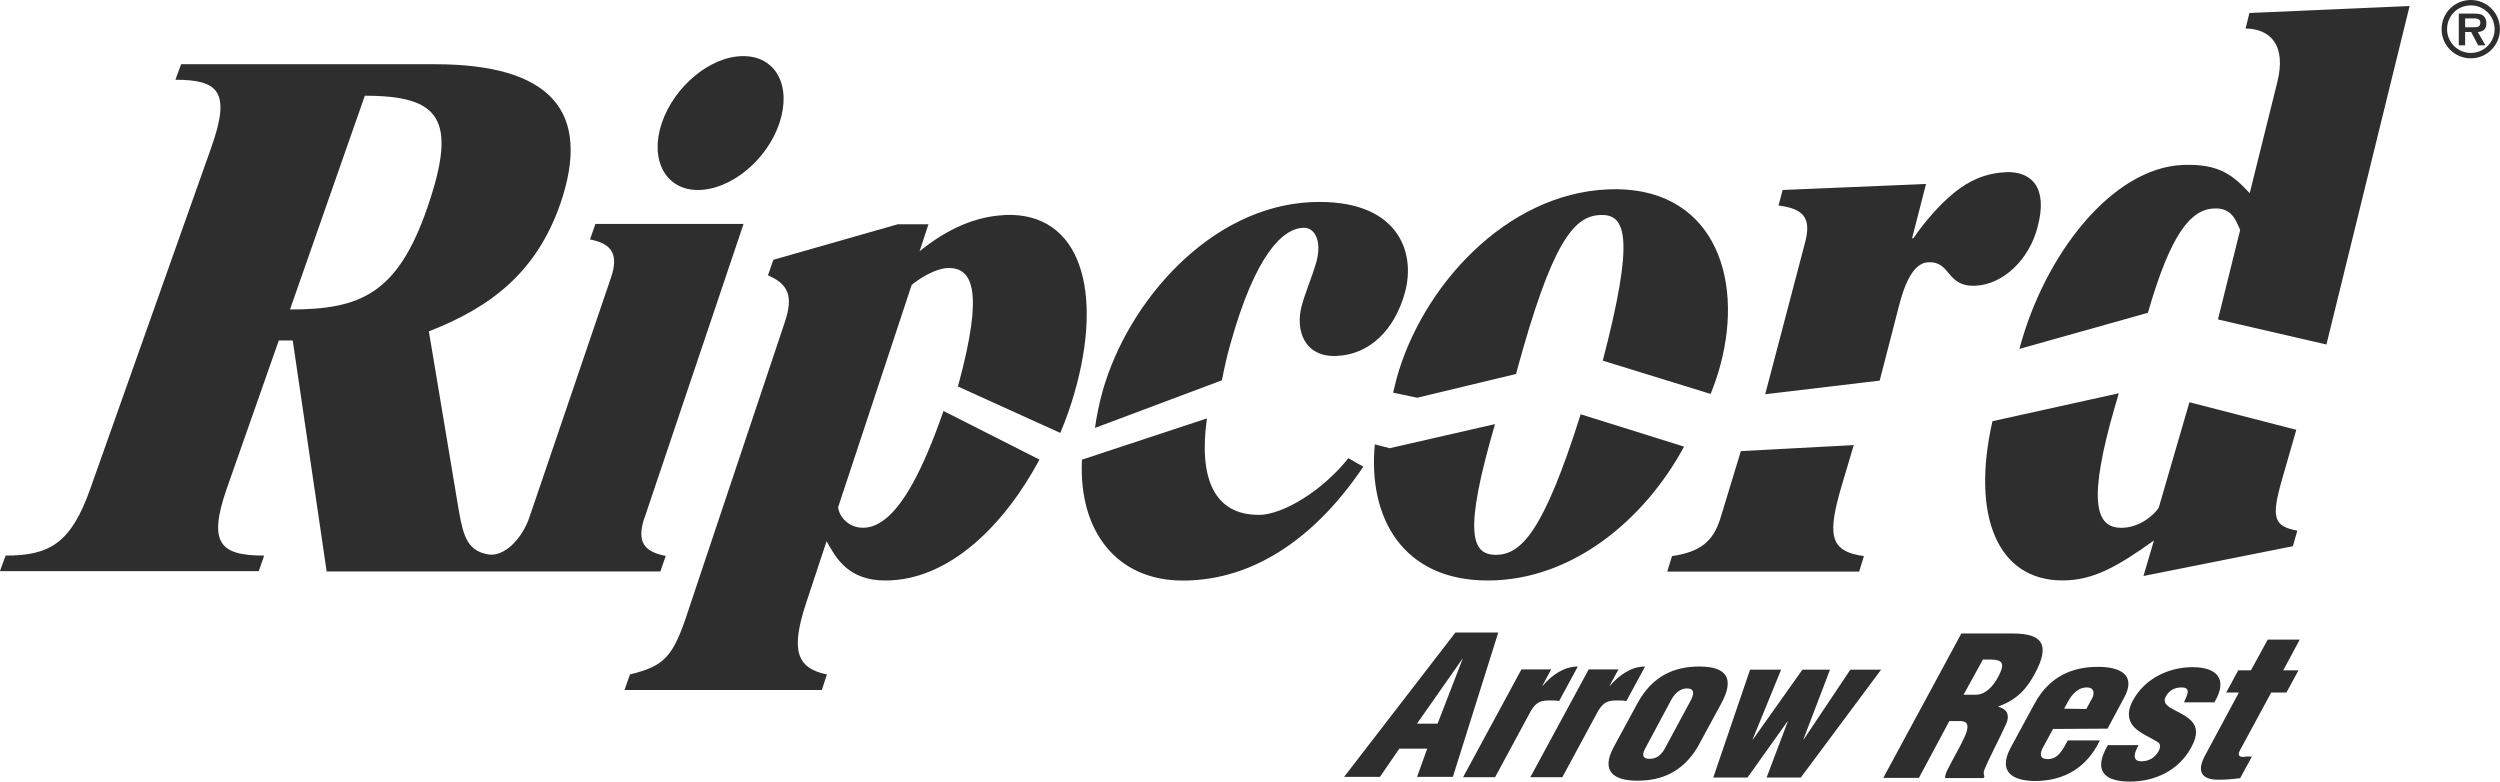 <?xml version="1.0" encoding="UTF-8"?>
<svg id="Layer_1" data-name="Layer 1" xmlns="http://www.w3.org/2000/svg" viewBox="0 0 394.36 123.3">
  <defs>
    <style>
      .cls-1 {
        fill: #2e2e2e;
      }
    </style>
  </defs>
  <path class="cls-1" d="m212.02,122.55l17.56-22.77h6.76l-7.16,22.77h-5.65l1.6-4.45h-4.4l-3.05,4.45h-5.65Zm18.71-18.61h-.05l-7.16,10.21h3.25l3.95-10.21h0Zm13.96,1.65l-1.4,2.6h.05c1.55-1.8,3.45-3.05,5.55-3.05l-2.95,5.45c-.45-.1-.95-.1-1.45-.1-1.45,0-2.15.25-3,1.65l-5.65,10.46h-5.05l9.21-17.01h4.7Zm10.61,0l-1.4,2.6h.05c1.55-1.8,3.45-3.05,5.55-3.05l-2.95,5.45c-.45-.1-.95-.1-1.45-.1-1.45,0-2.15.25-3,1.65l-5.65,10.46h-5.05l9.21-17.01h4.7Zm3,5.35c2.35-4.35,5.85-5.8,9.76-5.8,4.45,0,5.55,2,3.45,5.85l-3.75,6.91c-2.35,3.85-5.6,5.25-9.46,5.25-3.65,0-5.85-1.4-3.75-5.3l3.75-6.91Zm1.15,7.26c-.45.95-.3,1.5.75,1.5s1.75-.5,2.35-1.5l4.1-7.61c.6-1.1.7-1.95-.5-2-1.2,0-2.05.9-2.6,1.95l-4.1,7.66h0Zm25.02-1.55h.05l7.36-11.01h4.85l-12.66,17.01h-5.4l3.35-8.86h-.05l-6.31,8.86h-5.4l5.8-17.01h4.9l-4.5,11.01h.05l7.81-11.01h4.35l-4.2,11.01h0Zm18.21,6.05h-5.6l12.31-22.77h8.16c4.6,0,5.9,1.75,3.45,6.3-1.3,2.45-2.85,4.15-5.75,5.2l-.05.05c1.4.35,1.95,1.35,1.15,2.95-.8,1.8-2.9,5.75-3.4,7.21-.05.3-.05.6.1.8l-.15.3h-6.1c.05-.4.15-.85.4-1.3,1-2,2.15-3.9,2.75-5.3.6-1.4.65-2.3-.6-2.4h-1.85l-4.8,8.96h0Zm7.06-13.11h1.9c1.6,0,2.8-1.4,3.55-2.8,1.45-2.7.35-2.8-2.4-2.75l-3.05,5.55Zm14.11,5.4l-1.6,2.95c-.5.95-.5,1.75.6,1.8,1.85.1,2.5-1.5,3.35-2.95h5.05c-2.1,4.35-5.65,6.36-10.11,6.41-3.65,0-6.05-1.4-3.95-5.3l3.75-6.91c2.35-4.35,6.05-5.8,9.96-5.8,3.55,0,6.15,1.25,4.15,4.9l-2.6,4.85-8.61.05h0Zm5.25-3.15l.9-1.65c.35-.6.5-1.75-.8-1.75-1.45,0-2.35,1.1-3,2.25l-.6,1.1,3.5.05h0Zm15.41-1.05c.5-1.15,1.2-2.35-.4-2.35-1,0-1.9.4-2.45,1.4-.5.9.05,1.35.6,1.75,2.5,1.45,5.6,2.25,3.4,6.3-2.05,3.8-5.95,5.4-9.66,5.4-4,0-5.9-1.65-3.5-5.75h4.85c-.7,1.2-1.1,2.55.45,2.55,1.1,0,2.1-.5,2.7-1.6.3-.5.3-1,.05-1.3-1.5-1.05-3.9-1.75-4.55-3.5-.35-.95-.2-1.95.45-3.2,2-3.65,5.9-5.25,9.41-5.25,3.7,0,5.7,1.75,3.45,5.55h-4.8Zm6.66-1.55l1.9-3.5h2l2.65-4.85h5.05l-2.6,4.85h2.4l-1.9,3.5h-2.4l-4.85,8.96c-.55.95-.2,1.2.45,1.2.6-.1.8-.05,1.35-.05l-1.85,3.4c-1.15.15-2.3.25-3.4.25-2.75,0-3.5-1.35-2.1-3.9l5.3-9.86h-2,0Z"/>
  <path class="cls-1" d="m194.05,54.39c4-14.36,8.31-18.31,11.51-18.46,1.8-.1,3,2,2.1,5.35-.7,2.45-1.6,4.4-2.3,6.86-1.1,3.95.4,8.21,5.45,8.01,5.25-.2,9.21-4.15,10.81-10.01,1.8-6.51-1.2-14.81-14.71-14.26-16.01.7-28.97,15.66-32.98,29.82-.55,2-.95,3.95-1.2,5.8l20.02-7.51c.35-1.8.75-3.65,1.3-5.6h0Zm4.45,26.82c-6.91,0-9.46-5.7-8.11-15.21l-19.72,6.51c-.55,11.31,5.5,19.07,15.91,19.07,11.61,0,21.32-7.31,28.47-17.96l-2.35-1.35c-4,5.05-10.26,8.96-14.21,8.96Zm55.14-51.34c-16.21.7-29.37,15.46-33.33,29.82-.2.75-.35,1.5-.55,2.25l3.8.8,15.61-3.75v-.1c5.6-20.67,9.06-24.82,13.26-24.97,4.1-.2,5.45,3.6.4,22.97l17.01,5.25c.6-1.5,1.15-3.05,1.55-4.6,3.85-14.36-1.55-28.37-17.76-27.67Zm-17.66,57.65c-3.9,0-5.15-3.5-.15-20.62l-16.61,3.8-2.35-.6c-1.1,11.56,4.4,21.47,17.81,21.47s24.82-9.71,30.97-21.12l-16.31-5.1c-5.8,18.41-9.36,22.17-13.36,22.17h0Zm80.41-60.35c-3.3.15-5.8,1.35-8.16,3.25-2.25,1.85-4.5,4.4-6.41,7.16h-.2l2.2-8.56-22.62.95-.65,2.45c4,.5,5.2,2,4.2,5.8l-6.3,23.97,18.06-2.15,3.05-11.81c1.2-4.7,2.75-6.81,4.65-6.86,3.6-.15,2.75,3.9,7.41,3.7,4.4-.2,8.51-4.15,9.81-9.31,1.65-6.2-.95-8.76-5.05-8.61h0Zm-25.77,49.09l1.8-6.05-17.81.95-3.2,10.51c-1.15,3.8-3.25,5.4-7.66,6.05l-.75,2.45h30.27l.75-2.45c-5.6-.75-5.75-3.55-3.4-11.46Zm58.65-43.38c2.7-.1,3.35,1.65,4.1,3.4l-3.5,14.11,17.11,3.95L380.1.95l-25.27,1.1-.6,2.45c3.9.05,6.46,2.6,5,8.46l-4.35,17.51c-2.5-2.65-4.65-4.7-10.56-4.45-11.06.45-21.77,13.96-25.77,29.02l20.27-5.7c3.65-12.66,6.81-16.31,10.46-16.46h0Zm10.71,42.73l2.25-7.81-16.86-4.35-4.85,16.66c-.85,1.25-3.1,3.15-5.9,3.15-4.2,0-5.25-4.5-.95-19.32.2-.65.4-1.25.55-1.9l-19.92,4.4c-3.35,14.71.65,25.12,11.06,25.12,4.8,0,8.61-2.15,14.41-6.3l-1.65,5.6,23.57-4.7.7-2.45c-3.75-.7-4.15-2.05-2.4-8.11h0Zm25.17-71.01c0-2.55,2.05-4.6,4.6-4.6s4.6,2.05,4.6,4.6-2.05,4.6-4.6,4.6-4.6-2.05-4.6-4.6Zm8.36,0c0-2.05-1.65-3.75-3.75-3.75s-3.75,1.65-3.75,3.75,1.7,3.75,3.75,3.75,3.75-1.65,3.75-3.75Zm-1.45,2.55h-1.15l-1.1-2.1h-.95v2.1h-1V2.15h2.4c.4,0,.95,0,1.35.25.45.3.6.75.6,1.3,0,.9-.5,1.3-1.35,1.35l1.2,2.1h0Zm-1.75-2.85c.55,0,.95-.1.95-.75s-.7-.65-1.2-.65h-1.2v1.4h1.45Z"/>
  <path class="cls-1" d="m101.68,81.66l15.61-46.34h-23.37l-.85,2.45c3.35.65,4.6,2.25,3.3,6.05l-12.86,37.78c-1.2,3.5-4.05,6.3-6.51,5.85-3.2-.55-3.9-2.8-4.6-6.76l-4.75-28.42c9.76-3.8,17.01-9.31,20.77-20.22,4.95-14.51-1.55-21.92-19.87-21.92H28.57l-.9,2.45c6.81,0,8.76,1.9,5.7,10.56l-19.12,53.94c-3.05,8.66-6.46,10.56-13.36,10.56l-.9,2.45h40.83l.85-2.45c-6.91,0-8.91-1.9-5.9-10.56l8.21-23.37h2.2l5.35,36.43h52.64l.85-2.45c-3.4-.65-4.65-2.2-3.35-6.05h0Zm-55.94-32.83l11.81-33.73c11.81,0,14.71,3.6,9.86,17.66-4.7,13.61-10.56,16.06-21.67,16.06Z"/>
  <g>
    <path class="cls-1" d="m110.09,29.97c5.15,0,10.91-4.7,12.86-10.56,1.95-5.85-.55-10.56-5.7-10.56s-10.86,4.7-12.86,10.56c-1.95,5.8.6,10.56,5.7,10.56Z"/>
    <path class="cls-1" d="m158.47,33.93c-4.5.2-8.96,2.1-13.41,5.7l1.4-4.25h-4.85l-19.62,5.6-.85,2.45c3.1,1.35,4.1,3.15,2.65,7.41l-15.21,45.44c-2.4,7.41-3.75,8.76-9.21,10.11l-.85,2.45h31.12l.8-2.45c-4.9-1-5.7-3.95-3.25-11.36l3.2-9.66c1.45,2.6,3.35,6.2,9.26,6.2,10.06,0,18.76-8.71,24.32-19.07l-15.14-7.67c-3.35,9.65-6.34,14.74-9.09,16.96-.19.16-.38.29-.56.41-.04.03-.08.06-.12.09-1.01.67-1.99.96-2.95.96-2.2,0-3.75-1.7-3.9-3.25l11.61-35.08c.33-.27.68-.52,1.03-.75,1.7-1.18,3.6-1.9,4.78-1.9,3.8,0,5.6,3.6,1.5,18.61l-.04.08,16.16,7.33c.9-2.1,1.65-4.25,2.25-6.36,4.55-15.81,1.1-28.52-11.01-28.02Z"/>
  </g>
</svg>